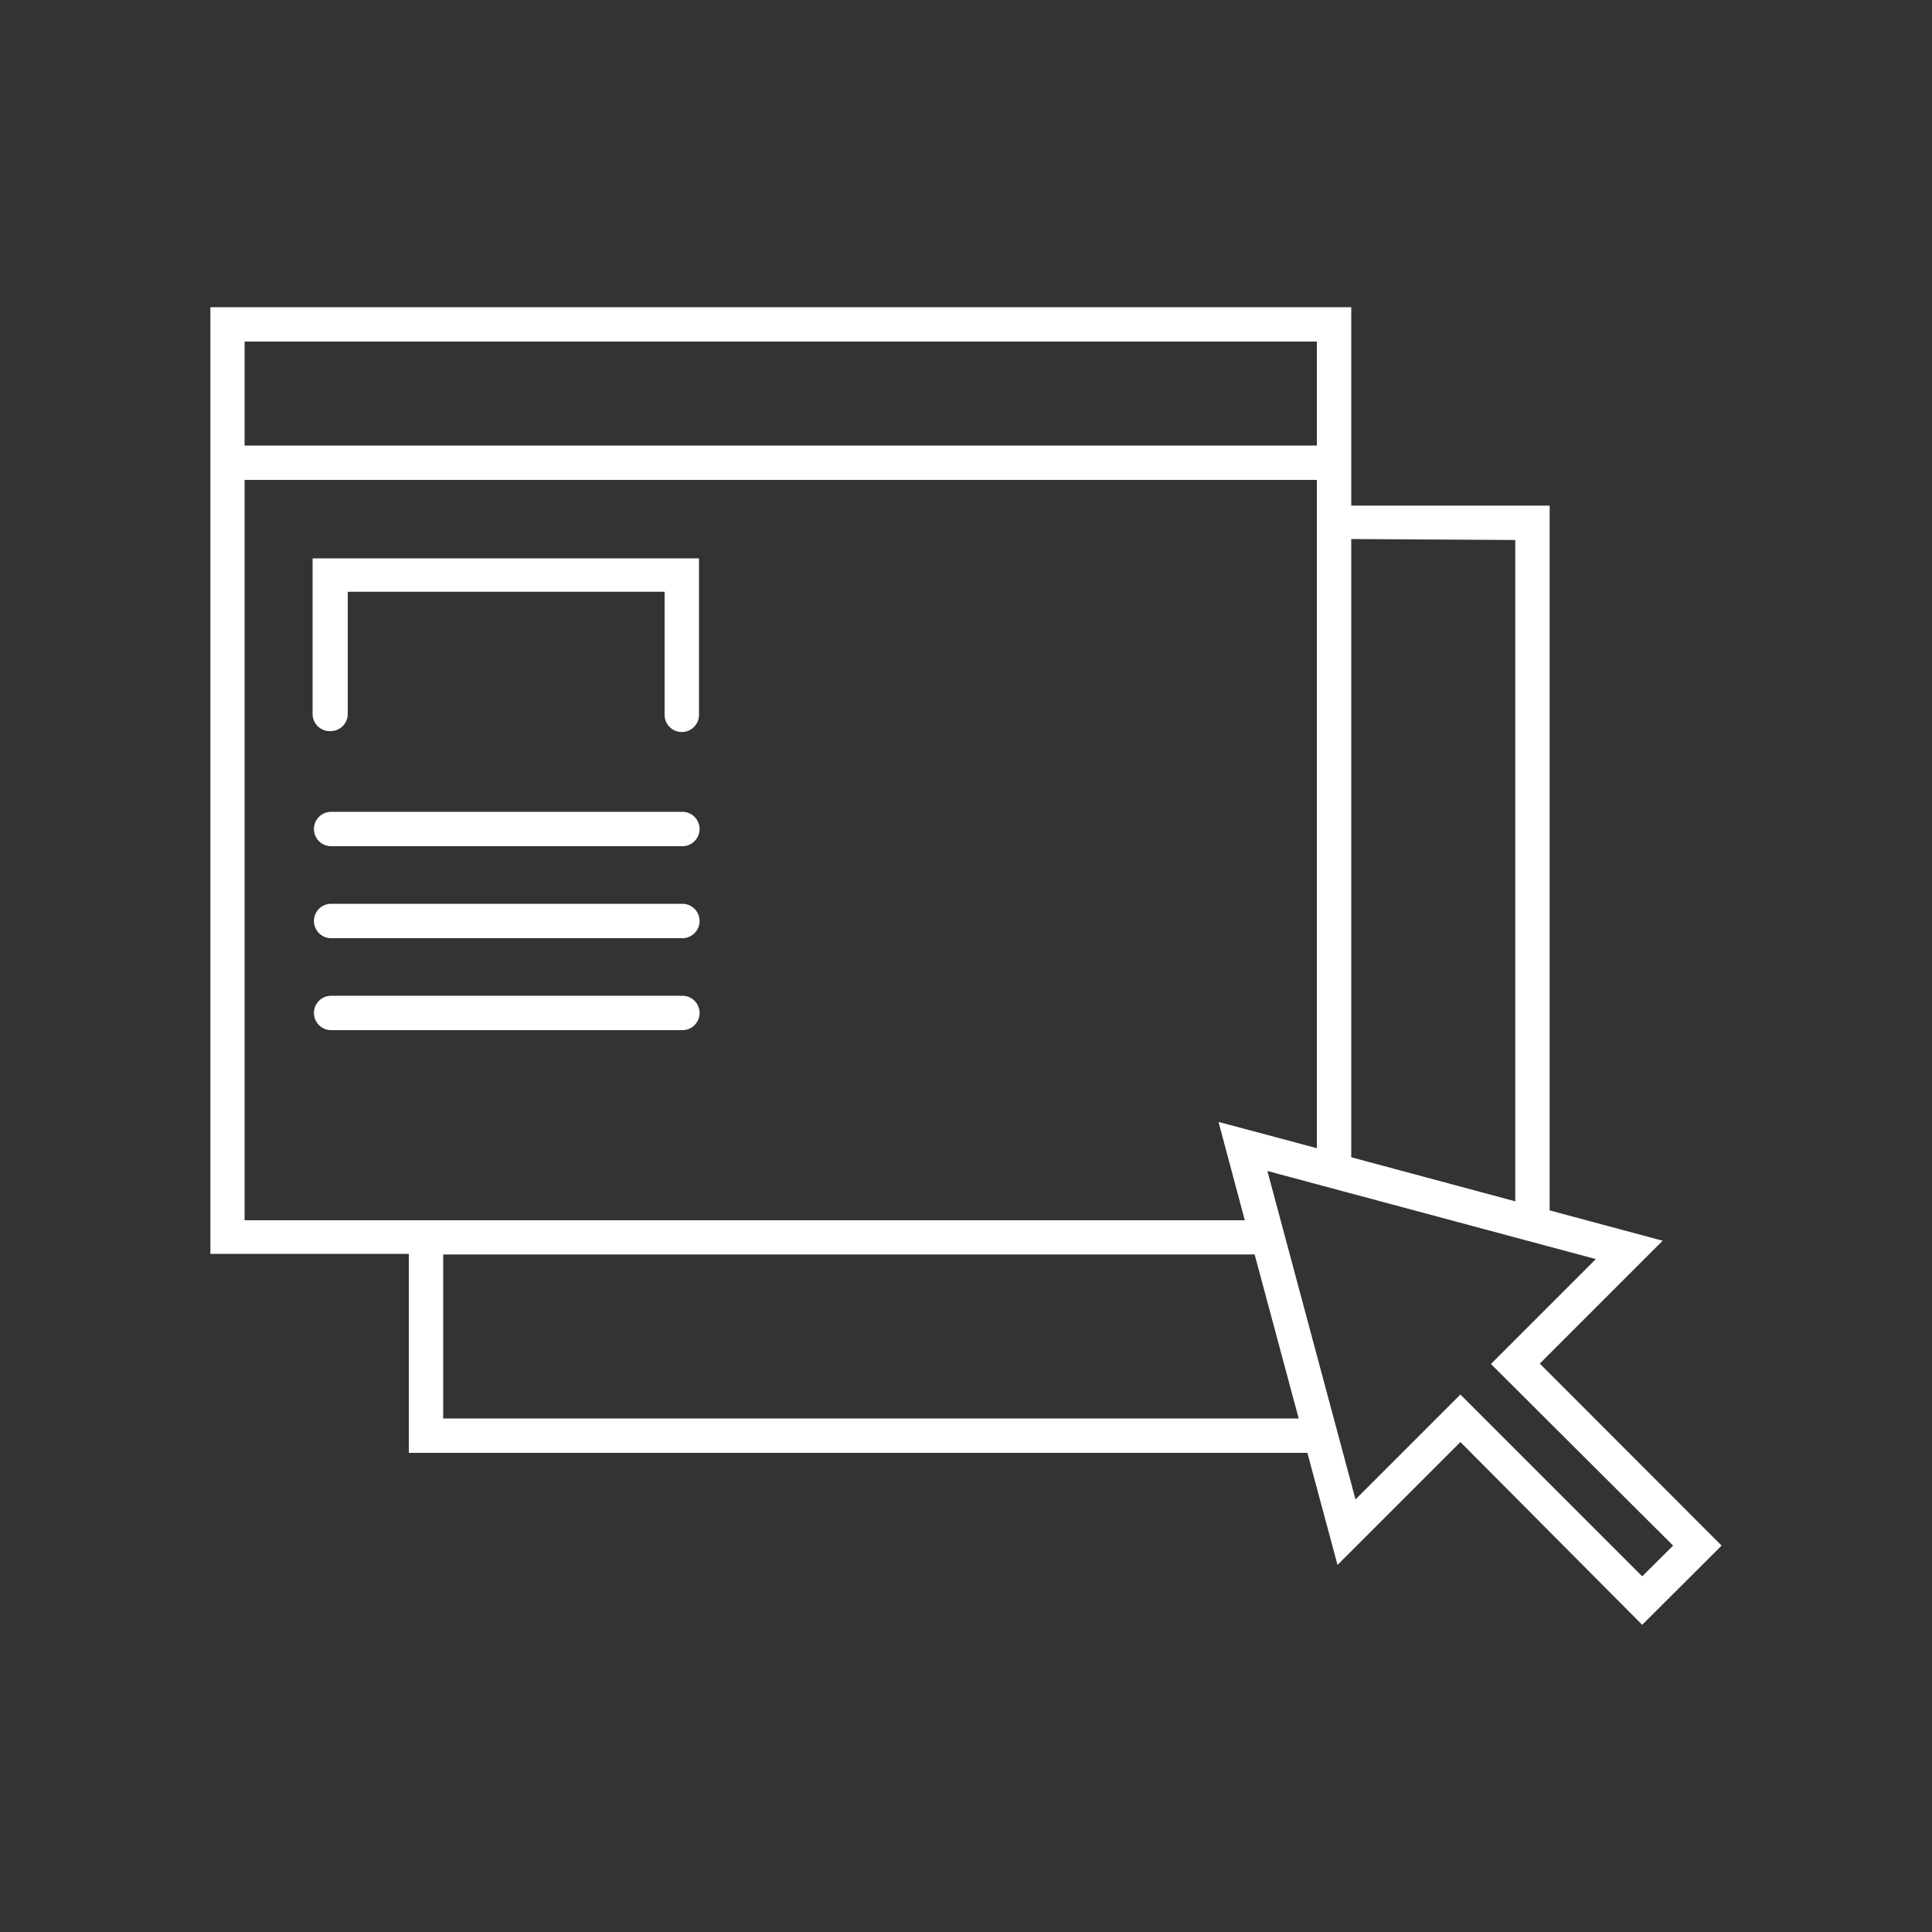 <svg fill="#fff" xmlns="http://www.w3.org/2000/svg" viewBox="0 0 100 100" id="1549096721" class="svg u_1549096721" data-icon-name="web_web_pages_arrow"><rect x="0" y="0" width="100" height="100" fill="#333333" stroke="none"/> <path d="M17.14,37.84A.89.89,0,0,0,18,37V30.63h16.4V37a.89.89,0,0,0,1.78,0v-8.1h-20V37A.89.89,0,0,0,17.14,37.84Z" id="1925514335"></path> 
 <path d="M17.14,43.8H35.32a.89.89,0,0,0,0-1.78H17.14a.89.89,0,1,0,0,1.78Z" id="1140498070"></path> 
 <path d="M17.14,48.56H35.32a.89.89,0,1,0,0-1.78H17.14a.89.89,0,1,0,0,1.78Z" id="1540735616"></path> 
 <path d="M36.21,52.43a.89.89,0,0,0-.89-.89H17.14a.89.89,0,0,0,0,1.78H35.32A.89.89,0,0,0,36.21,52.43Z" id="1763749728"></path> 
 <path d="M86.06,64.22l-5.85-1.57V26.17H69.94V15.9H10.89v49H21.16V75.2H67.67L69.23,81l6.36-6.36L85,84.1,89.11,80,79.7,70.58ZM78.43,27.95V62.18L69.94,59.9v-32ZM68.16,17.68v5.38H12.66V17.68Zm-55.5,7.16h55.5V59.43l-5.09-1.36,1.36,5.09H12.66ZM22.94,73.42V64.93h42l2.28,8.49ZM86.6,80,85,81.59l-9.41-9.41-5.43,5.43-4.56-17,17,4.56-5.43,5.43Z" id="1087248010"></path> 
</svg>